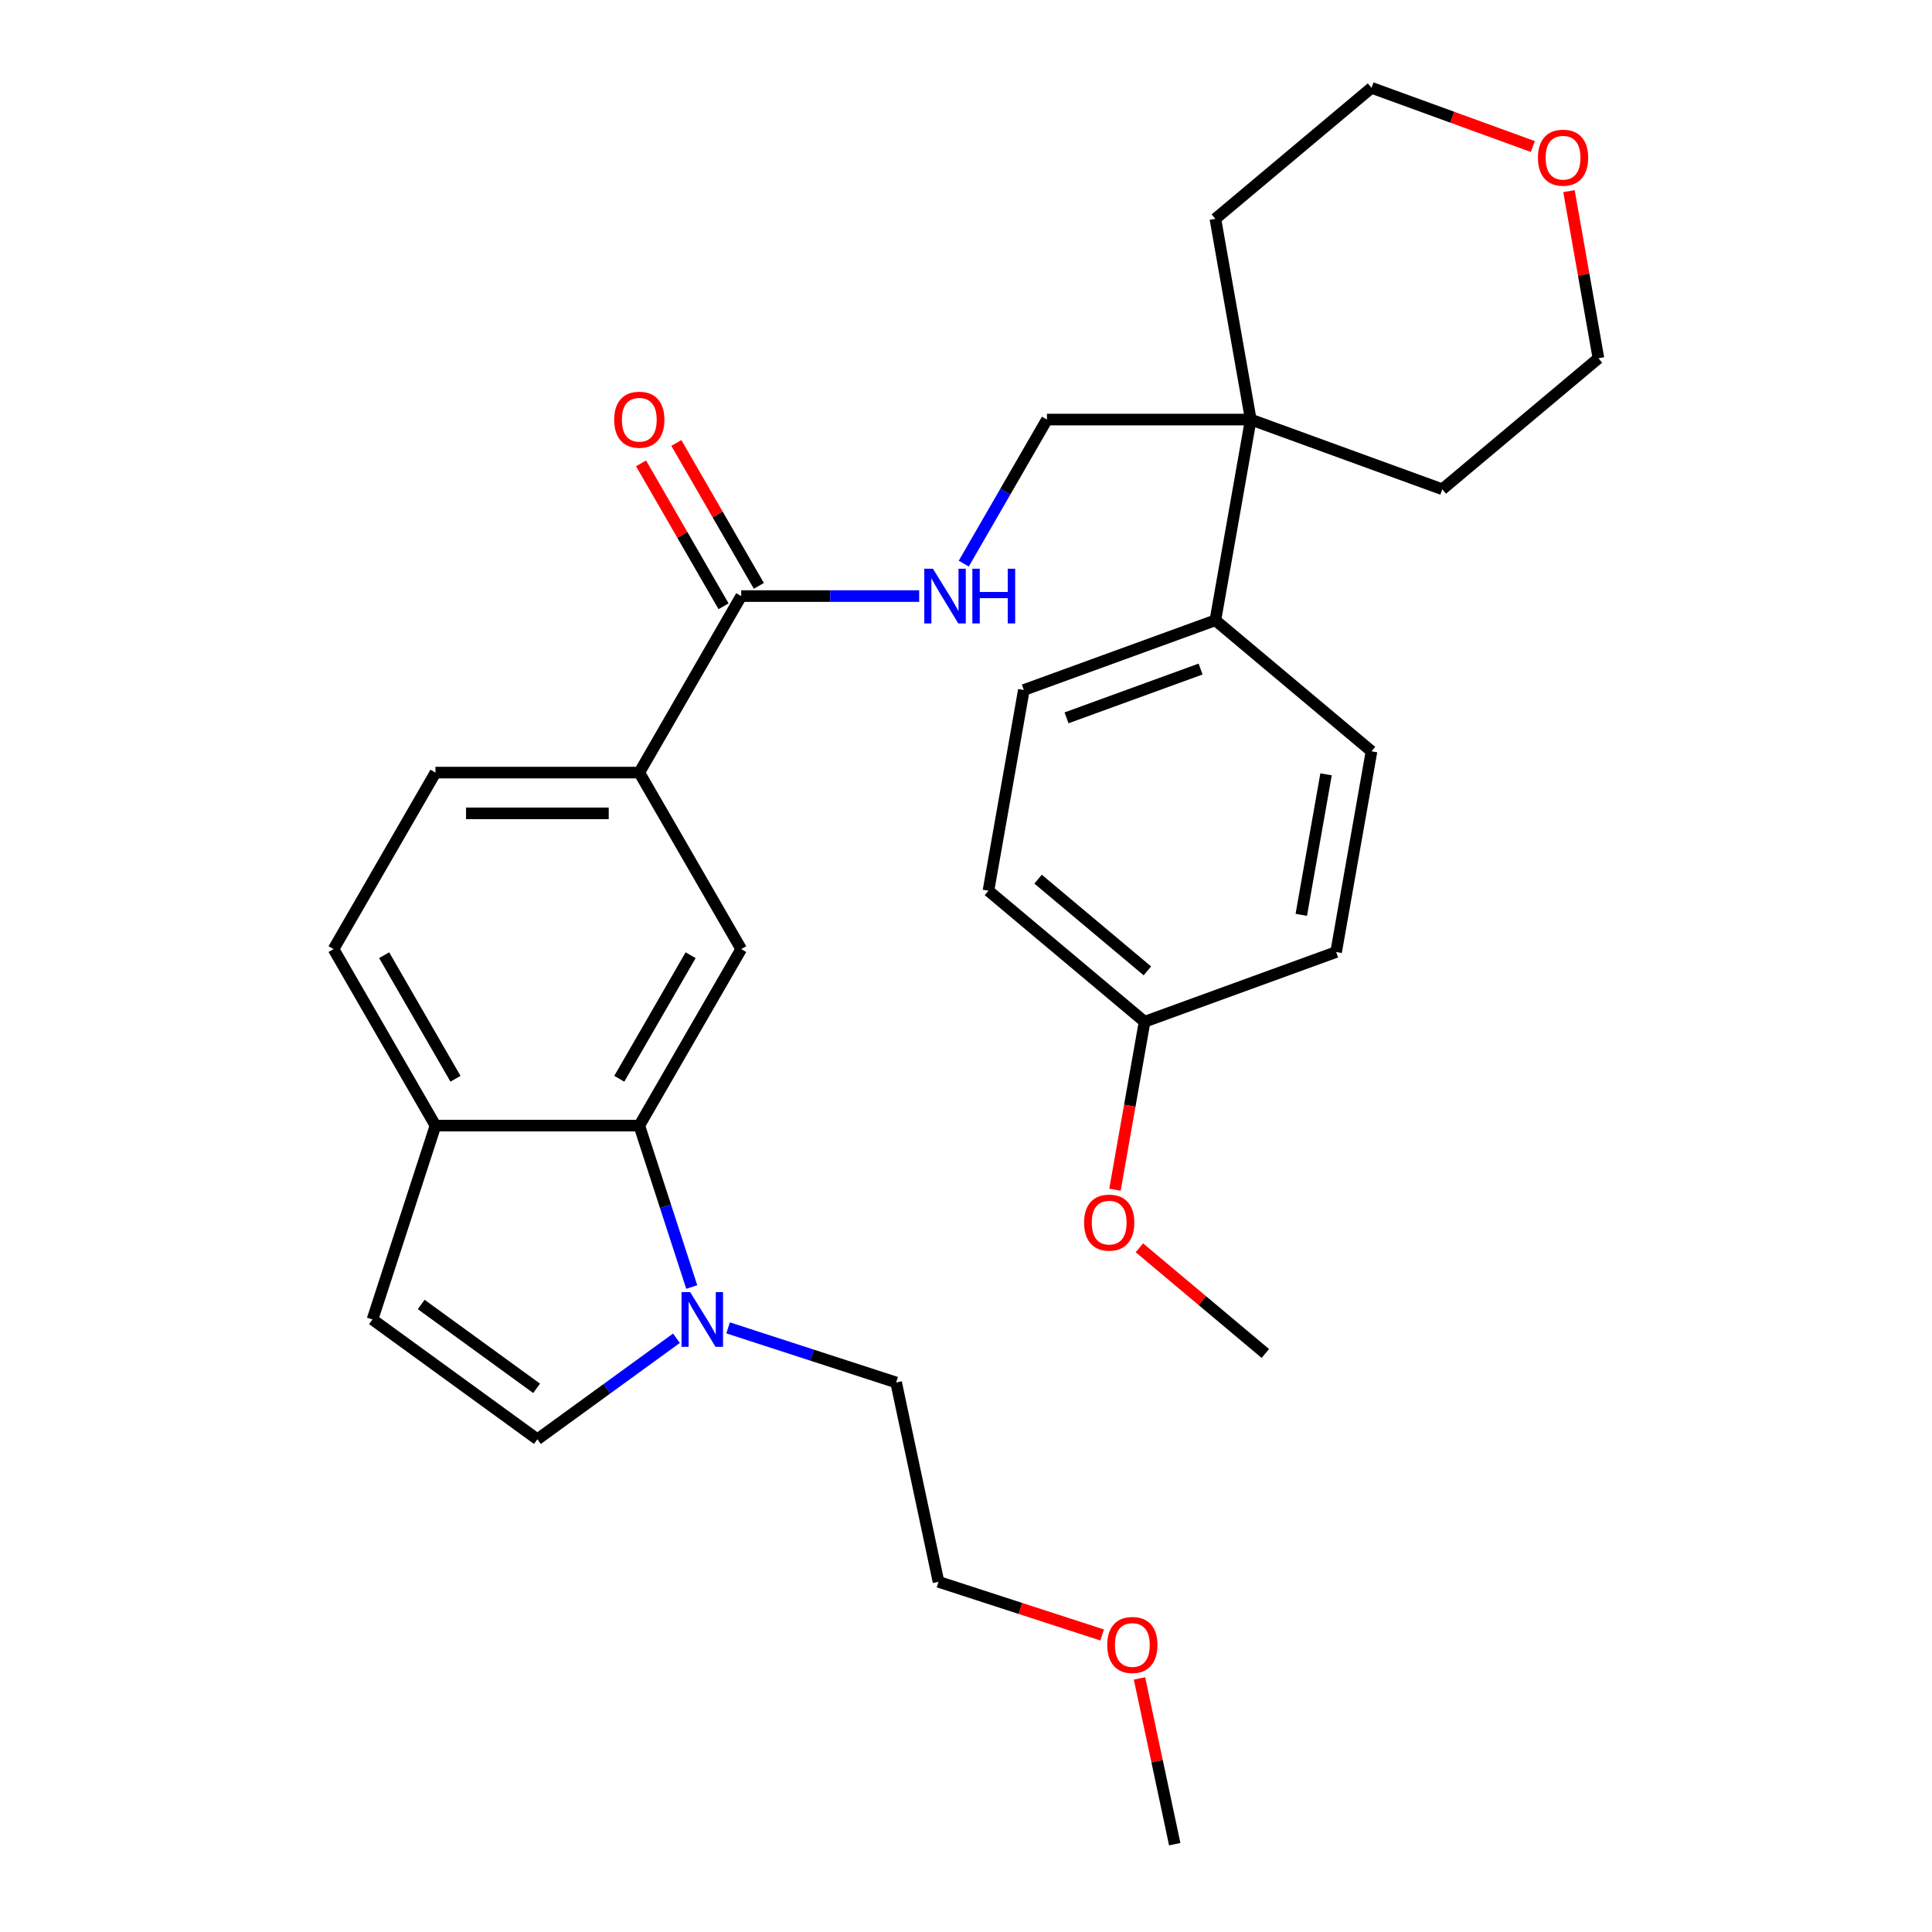 <?xml version='1.0' encoding='iso-8859-1'?>
<svg version='1.1' baseProfile='full'
              xmlns='http://www.w3.org/2000/svg'
                      xmlns:rdkit='http://www.rdkit.org/xml'
                      xmlns:xlink='http://www.w3.org/1999/xlink'
                  xml:space='preserve'
width='1000px' height='1000px' viewBox='0 0 1000 1000'>
<!-- END OF HEADER -->
<rect style='opacity:1.0;fill:#FFFFFF;stroke:none' width='1000' height='1000' x='0' y='0'> </rect>
<path class='bond-0' d='M 330.899,582.622 L 344.471,624.391' style='fill:none;fill-rule:evenodd;stroke:#000000;stroke-width:6px;stroke-linecap:butt;stroke-linejoin:miter;stroke-opacity:1' />
<path class='bond-0' d='M 344.471,624.391 L 358.043,666.16' style='fill:none;fill-rule:evenodd;stroke:#0000FF;stroke-width:6px;stroke-linecap:butt;stroke-linejoin:miter;stroke-opacity:1' />
<path class='bond-1' d='M 330.899,582.622 L 383.649,491.257' style='fill:none;fill-rule:evenodd;stroke:#000000;stroke-width:6px;stroke-linecap:butt;stroke-linejoin:miter;stroke-opacity:1' />
<path class='bond-1' d='M 320.539,558.367 L 357.464,494.412' style='fill:none;fill-rule:evenodd;stroke:#000000;stroke-width:6px;stroke-linecap:butt;stroke-linejoin:miter;stroke-opacity:1' />
<path class='bond-7' d='M 330.899,582.622 L 225.401,582.622' style='fill:none;fill-rule:evenodd;stroke:#000000;stroke-width:6px;stroke-linecap:butt;stroke-linejoin:miter;stroke-opacity:1' />
<path class='bond-3' d='M 350.123,692.676 L 314.137,718.822' style='fill:none;fill-rule:evenodd;stroke:#0000FF;stroke-width:6px;stroke-linecap:butt;stroke-linejoin:miter;stroke-opacity:1' />
<path class='bond-3' d='M 314.137,718.822 L 278.15,744.968' style='fill:none;fill-rule:evenodd;stroke:#000000;stroke-width:6px;stroke-linecap:butt;stroke-linejoin:miter;stroke-opacity:1' />
<path class='bond-20' d='M 376.878,687.304 L 420.357,701.431' style='fill:none;fill-rule:evenodd;stroke:#0000FF;stroke-width:6px;stroke-linecap:butt;stroke-linejoin:miter;stroke-opacity:1' />
<path class='bond-20' d='M 420.357,701.431 L 463.836,715.558' style='fill:none;fill-rule:evenodd;stroke:#000000;stroke-width:6px;stroke-linecap:butt;stroke-linejoin:miter;stroke-opacity:1' />
<path class='bond-4' d='M 383.649,491.257 L 330.899,399.893' style='fill:none;fill-rule:evenodd;stroke:#000000;stroke-width:6px;stroke-linecap:butt;stroke-linejoin:miter;stroke-opacity:1' />
<path class='bond-2' d='M 383.649,308.528 L 330.899,399.893' style='fill:none;fill-rule:evenodd;stroke:#000000;stroke-width:6px;stroke-linecap:butt;stroke-linejoin:miter;stroke-opacity:1' />
<path class='bond-6' d='M 383.649,308.528 L 429.709,308.528' style='fill:none;fill-rule:evenodd;stroke:#000000;stroke-width:6px;stroke-linecap:butt;stroke-linejoin:miter;stroke-opacity:1' />
<path class='bond-6' d='M 429.709,308.528 L 475.77,308.528' style='fill:none;fill-rule:evenodd;stroke:#0000FF;stroke-width:6px;stroke-linecap:butt;stroke-linejoin:miter;stroke-opacity:1' />
<path class='bond-11' d='M 392.785,303.253 L 371.433,266.27' style='fill:none;fill-rule:evenodd;stroke:#000000;stroke-width:6px;stroke-linecap:butt;stroke-linejoin:miter;stroke-opacity:1' />
<path class='bond-11' d='M 371.433,266.27 L 350.08,229.286' style='fill:none;fill-rule:evenodd;stroke:#FF0000;stroke-width:6px;stroke-linecap:butt;stroke-linejoin:miter;stroke-opacity:1' />
<path class='bond-11' d='M 374.512,313.803 L 353.16,276.82' style='fill:none;fill-rule:evenodd;stroke:#000000;stroke-width:6px;stroke-linecap:butt;stroke-linejoin:miter;stroke-opacity:1' />
<path class='bond-11' d='M 353.16,276.82 L 331.807,239.836' style='fill:none;fill-rule:evenodd;stroke:#FF0000;stroke-width:6px;stroke-linecap:butt;stroke-linejoin:miter;stroke-opacity:1' />
<path class='bond-30' d='M 278.15,744.968 L 192.8,682.957' style='fill:none;fill-rule:evenodd;stroke:#000000;stroke-width:6px;stroke-linecap:butt;stroke-linejoin:miter;stroke-opacity:1' />
<path class='bond-30' d='M 277.75,718.596 L 218.005,675.189' style='fill:none;fill-rule:evenodd;stroke:#000000;stroke-width:6px;stroke-linecap:butt;stroke-linejoin:miter;stroke-opacity:1' />
<path class='bond-31' d='M 330.899,399.893 L 225.401,399.893' style='fill:none;fill-rule:evenodd;stroke:#000000;stroke-width:6px;stroke-linecap:butt;stroke-linejoin:miter;stroke-opacity:1' />
<path class='bond-31' d='M 315.075,420.993 L 241.226,420.993' style='fill:none;fill-rule:evenodd;stroke:#000000;stroke-width:6px;stroke-linecap:butt;stroke-linejoin:miter;stroke-opacity:1' />
<path class='bond-5' d='M 192.8,682.957 L 225.401,582.622' style='fill:none;fill-rule:evenodd;stroke:#000000;stroke-width:6px;stroke-linecap:butt;stroke-linejoin:miter;stroke-opacity:1' />
<path class='bond-10' d='M 498.846,291.731 L 520.371,254.447' style='fill:none;fill-rule:evenodd;stroke:#0000FF;stroke-width:6px;stroke-linecap:butt;stroke-linejoin:miter;stroke-opacity:1' />
<path class='bond-10' d='M 520.371,254.447 L 541.897,217.164' style='fill:none;fill-rule:evenodd;stroke:#000000;stroke-width:6px;stroke-linecap:butt;stroke-linejoin:miter;stroke-opacity:1' />
<path class='bond-13' d='M 225.401,582.622 L 172.651,491.257' style='fill:none;fill-rule:evenodd;stroke:#000000;stroke-width:6px;stroke-linecap:butt;stroke-linejoin:miter;stroke-opacity:1' />
<path class='bond-13' d='M 235.761,558.367 L 198.837,494.412' style='fill:none;fill-rule:evenodd;stroke:#000000;stroke-width:6px;stroke-linecap:butt;stroke-linejoin:miter;stroke-opacity:1' />
<path class='bond-8' d='M 647.396,217.164 L 541.897,217.164' style='fill:none;fill-rule:evenodd;stroke:#000000;stroke-width:6px;stroke-linecap:butt;stroke-linejoin:miter;stroke-opacity:1' />
<path class='bond-9' d='M 647.396,217.164 L 629.076,321.06' style='fill:none;fill-rule:evenodd;stroke:#000000;stroke-width:6px;stroke-linecap:butt;stroke-linejoin:miter;stroke-opacity:1' />
<path class='bond-22' d='M 647.396,217.164 L 746.532,253.246' style='fill:none;fill-rule:evenodd;stroke:#000000;stroke-width:6px;stroke-linecap:butt;stroke-linejoin:miter;stroke-opacity:1' />
<path class='bond-23' d='M 647.396,217.164 L 629.076,113.268' style='fill:none;fill-rule:evenodd;stroke:#000000;stroke-width:6px;stroke-linecap:butt;stroke-linejoin:miter;stroke-opacity:1' />
<path class='bond-15' d='M 629.076,321.06 L 529.94,357.142' style='fill:none;fill-rule:evenodd;stroke:#000000;stroke-width:6px;stroke-linecap:butt;stroke-linejoin:miter;stroke-opacity:1' />
<path class='bond-15' d='M 621.422,346.299 L 552.027,371.557' style='fill:none;fill-rule:evenodd;stroke:#000000;stroke-width:6px;stroke-linecap:butt;stroke-linejoin:miter;stroke-opacity:1' />
<path class='bond-16' d='M 629.076,321.06 L 709.893,388.873' style='fill:none;fill-rule:evenodd;stroke:#000000;stroke-width:6px;stroke-linecap:butt;stroke-linejoin:miter;stroke-opacity:1' />
<path class='bond-12' d='M 225.401,399.893 L 172.651,491.257' style='fill:none;fill-rule:evenodd;stroke:#000000;stroke-width:6px;stroke-linecap:butt;stroke-linejoin:miter;stroke-opacity:1' />
<path class='bond-14' d='M 793.391,75.846 L 751.642,60.65' style='fill:none;fill-rule:evenodd;stroke:#FF0000;stroke-width:6px;stroke-linecap:butt;stroke-linejoin:miter;stroke-opacity:1' />
<path class='bond-14' d='M 751.642,60.65 L 709.893,45.455' style='fill:none;fill-rule:evenodd;stroke:#000000;stroke-width:6px;stroke-linecap:butt;stroke-linejoin:miter;stroke-opacity:1' />
<path class='bond-32' d='M 812.097,98.935 L 819.723,142.184' style='fill:none;fill-rule:evenodd;stroke:#FF0000;stroke-width:6px;stroke-linecap:butt;stroke-linejoin:miter;stroke-opacity:1' />
<path class='bond-32' d='M 819.723,142.184 L 827.349,185.433' style='fill:none;fill-rule:evenodd;stroke:#000000;stroke-width:6px;stroke-linecap:butt;stroke-linejoin:miter;stroke-opacity:1' />
<path class='bond-19' d='M 529.94,357.142 L 511.62,461.038' style='fill:none;fill-rule:evenodd;stroke:#000000;stroke-width:6px;stroke-linecap:butt;stroke-linejoin:miter;stroke-opacity:1' />
<path class='bond-18' d='M 709.893,388.873 L 691.573,492.769' style='fill:none;fill-rule:evenodd;stroke:#000000;stroke-width:6px;stroke-linecap:butt;stroke-linejoin:miter;stroke-opacity:1' />
<path class='bond-18' d='M 686.365,400.793 L 673.542,473.52' style='fill:none;fill-rule:evenodd;stroke:#000000;stroke-width:6px;stroke-linecap:butt;stroke-linejoin:miter;stroke-opacity:1' />
<path class='bond-17' d='M 592.437,528.851 L 691.573,492.769' style='fill:none;fill-rule:evenodd;stroke:#000000;stroke-width:6px;stroke-linecap:butt;stroke-linejoin:miter;stroke-opacity:1' />
<path class='bond-21' d='M 592.437,528.851 L 584.772,572.321' style='fill:none;fill-rule:evenodd;stroke:#000000;stroke-width:6px;stroke-linecap:butt;stroke-linejoin:miter;stroke-opacity:1' />
<path class='bond-21' d='M 584.772,572.321 L 577.107,615.79' style='fill:none;fill-rule:evenodd;stroke:#FF0000;stroke-width:6px;stroke-linecap:butt;stroke-linejoin:miter;stroke-opacity:1' />
<path class='bond-33' d='M 592.437,528.851 L 511.62,461.038' style='fill:none;fill-rule:evenodd;stroke:#000000;stroke-width:6px;stroke-linecap:butt;stroke-linejoin:miter;stroke-opacity:1' />
<path class='bond-33' d='M 593.877,502.516 L 537.305,455.047' style='fill:none;fill-rule:evenodd;stroke:#000000;stroke-width:6px;stroke-linecap:butt;stroke-linejoin:miter;stroke-opacity:1' />
<path class='bond-27' d='M 463.836,715.558 L 485.77,818.751' style='fill:none;fill-rule:evenodd;stroke:#000000;stroke-width:6px;stroke-linecap:butt;stroke-linejoin:miter;stroke-opacity:1' />
<path class='bond-28' d='M 589.754,645.869 L 622.344,673.215' style='fill:none;fill-rule:evenodd;stroke:#FF0000;stroke-width:6px;stroke-linecap:butt;stroke-linejoin:miter;stroke-opacity:1' />
<path class='bond-28' d='M 622.344,673.215 L 654.934,700.561' style='fill:none;fill-rule:evenodd;stroke:#000000;stroke-width:6px;stroke-linecap:butt;stroke-linejoin:miter;stroke-opacity:1' />
<path class='bond-25' d='M 746.532,253.246 L 827.349,185.433' style='fill:none;fill-rule:evenodd;stroke:#000000;stroke-width:6px;stroke-linecap:butt;stroke-linejoin:miter;stroke-opacity:1' />
<path class='bond-26' d='M 629.076,113.268 L 709.893,45.455' style='fill:none;fill-rule:evenodd;stroke:#000000;stroke-width:6px;stroke-linecap:butt;stroke-linejoin:miter;stroke-opacity:1' />
<path class='bond-24' d='M 570.468,846.271 L 528.119,832.511' style='fill:none;fill-rule:evenodd;stroke:#FF0000;stroke-width:6px;stroke-linecap:butt;stroke-linejoin:miter;stroke-opacity:1' />
<path class='bond-24' d='M 528.119,832.511 L 485.77,818.751' style='fill:none;fill-rule:evenodd;stroke:#000000;stroke-width:6px;stroke-linecap:butt;stroke-linejoin:miter;stroke-opacity:1' />
<path class='bond-29' d='M 589.803,868.75 L 598.921,911.648' style='fill:none;fill-rule:evenodd;stroke:#FF0000;stroke-width:6px;stroke-linecap:butt;stroke-linejoin:miter;stroke-opacity:1' />
<path class='bond-29' d='M 598.921,911.648 L 608.04,954.545' style='fill:none;fill-rule:evenodd;stroke:#000000;stroke-width:6px;stroke-linecap:butt;stroke-linejoin:miter;stroke-opacity:1' />
<path  class='atom-1' d='M 357.24 668.797
L 366.52 683.797
Q 367.44 685.277, 368.92 687.957
Q 370.4 690.637, 370.48 690.797
L 370.48 668.797
L 374.24 668.797
L 374.24 697.117
L 370.36 697.117
L 360.4 680.717
Q 359.24 678.797, 358 676.597
Q 356.8 674.397, 356.44 673.717
L 356.44 697.117
L 352.76 697.117
L 352.76 668.797
L 357.24 668.797
' fill='#0000FF'/>
<path  class='atom-7' d='M 482.888 294.368
L 492.168 309.368
Q 493.088 310.848, 494.568 313.528
Q 496.048 316.208, 496.128 316.368
L 496.128 294.368
L 499.888 294.368
L 499.888 322.688
L 496.008 322.688
L 486.048 306.288
Q 484.888 304.368, 483.648 302.168
Q 482.448 299.968, 482.088 299.288
L 482.088 322.688
L 478.408 322.688
L 478.408 294.368
L 482.888 294.368
' fill='#0000FF'/>
<path  class='atom-7' d='M 503.288 294.368
L 507.128 294.368
L 507.128 306.408
L 521.608 306.408
L 521.608 294.368
L 525.448 294.368
L 525.448 322.688
L 521.608 322.688
L 521.608 309.608
L 507.128 309.608
L 507.128 322.688
L 503.288 322.688
L 503.288 294.368
' fill='#0000FF'/>
<path  class='atom-12' d='M 317.899 217.244
Q 317.899 210.444, 321.259 206.644
Q 324.619 202.844, 330.899 202.844
Q 337.179 202.844, 340.539 206.644
Q 343.899 210.444, 343.899 217.244
Q 343.899 224.124, 340.499 228.044
Q 337.099 231.924, 330.899 231.924
Q 324.659 231.924, 321.259 228.044
Q 317.899 224.164, 317.899 217.244
M 330.899 228.724
Q 335.219 228.724, 337.539 225.844
Q 339.899 222.924, 339.899 217.244
Q 339.899 211.684, 337.539 208.884
Q 335.219 206.044, 330.899 206.044
Q 326.579 206.044, 324.219 208.844
Q 321.899 211.644, 321.899 217.244
Q 321.899 222.964, 324.219 225.844
Q 326.579 228.724, 330.899 228.724
' fill='#FF0000'/>
<path  class='atom-15' d='M 796.029 81.617
Q 796.029 74.817, 799.389 71.017
Q 802.749 67.217, 809.029 67.217
Q 815.309 67.217, 818.669 71.017
Q 822.029 74.817, 822.029 81.617
Q 822.029 88.497, 818.629 92.417
Q 815.229 96.297, 809.029 96.297
Q 802.789 96.297, 799.389 92.417
Q 796.029 88.537, 796.029 81.617
M 809.029 93.097
Q 813.349 93.097, 815.669 90.217
Q 818.029 87.297, 818.029 81.617
Q 818.029 76.057, 815.669 73.257
Q 813.349 70.417, 809.029 70.417
Q 804.709 70.417, 802.349 73.217
Q 800.029 76.017, 800.029 81.617
Q 800.029 87.337, 802.349 90.217
Q 804.709 93.097, 809.029 93.097
' fill='#FF0000'/>
<path  class='atom-22' d='M 561.117 632.827
Q 561.117 626.027, 564.477 622.227
Q 567.837 618.427, 574.117 618.427
Q 580.397 618.427, 583.757 622.227
Q 587.117 626.027, 587.117 632.827
Q 587.117 639.707, 583.717 643.627
Q 580.317 647.507, 574.117 647.507
Q 567.877 647.507, 564.477 643.627
Q 561.117 639.747, 561.117 632.827
M 574.117 644.307
Q 578.437 644.307, 580.757 641.427
Q 583.117 638.507, 583.117 632.827
Q 583.117 627.267, 580.757 624.467
Q 578.437 621.627, 574.117 621.627
Q 569.797 621.627, 567.437 624.427
Q 565.117 627.227, 565.117 632.827
Q 565.117 638.547, 567.437 641.427
Q 569.797 644.307, 574.117 644.307
' fill='#FF0000'/>
<path  class='atom-25' d='M 573.105 851.432
Q 573.105 844.632, 576.465 840.832
Q 579.825 837.032, 586.105 837.032
Q 592.385 837.032, 595.745 840.832
Q 599.105 844.632, 599.105 851.432
Q 599.105 858.312, 595.705 862.232
Q 592.305 866.112, 586.105 866.112
Q 579.865 866.112, 576.465 862.232
Q 573.105 858.352, 573.105 851.432
M 586.105 862.912
Q 590.425 862.912, 592.745 860.032
Q 595.105 857.112, 595.105 851.432
Q 595.105 845.872, 592.745 843.072
Q 590.425 840.232, 586.105 840.232
Q 581.785 840.232, 579.425 843.032
Q 577.105 845.832, 577.105 851.432
Q 577.105 857.152, 579.425 860.032
Q 581.785 862.912, 586.105 862.912
' fill='#FF0000'/>
</svg>
